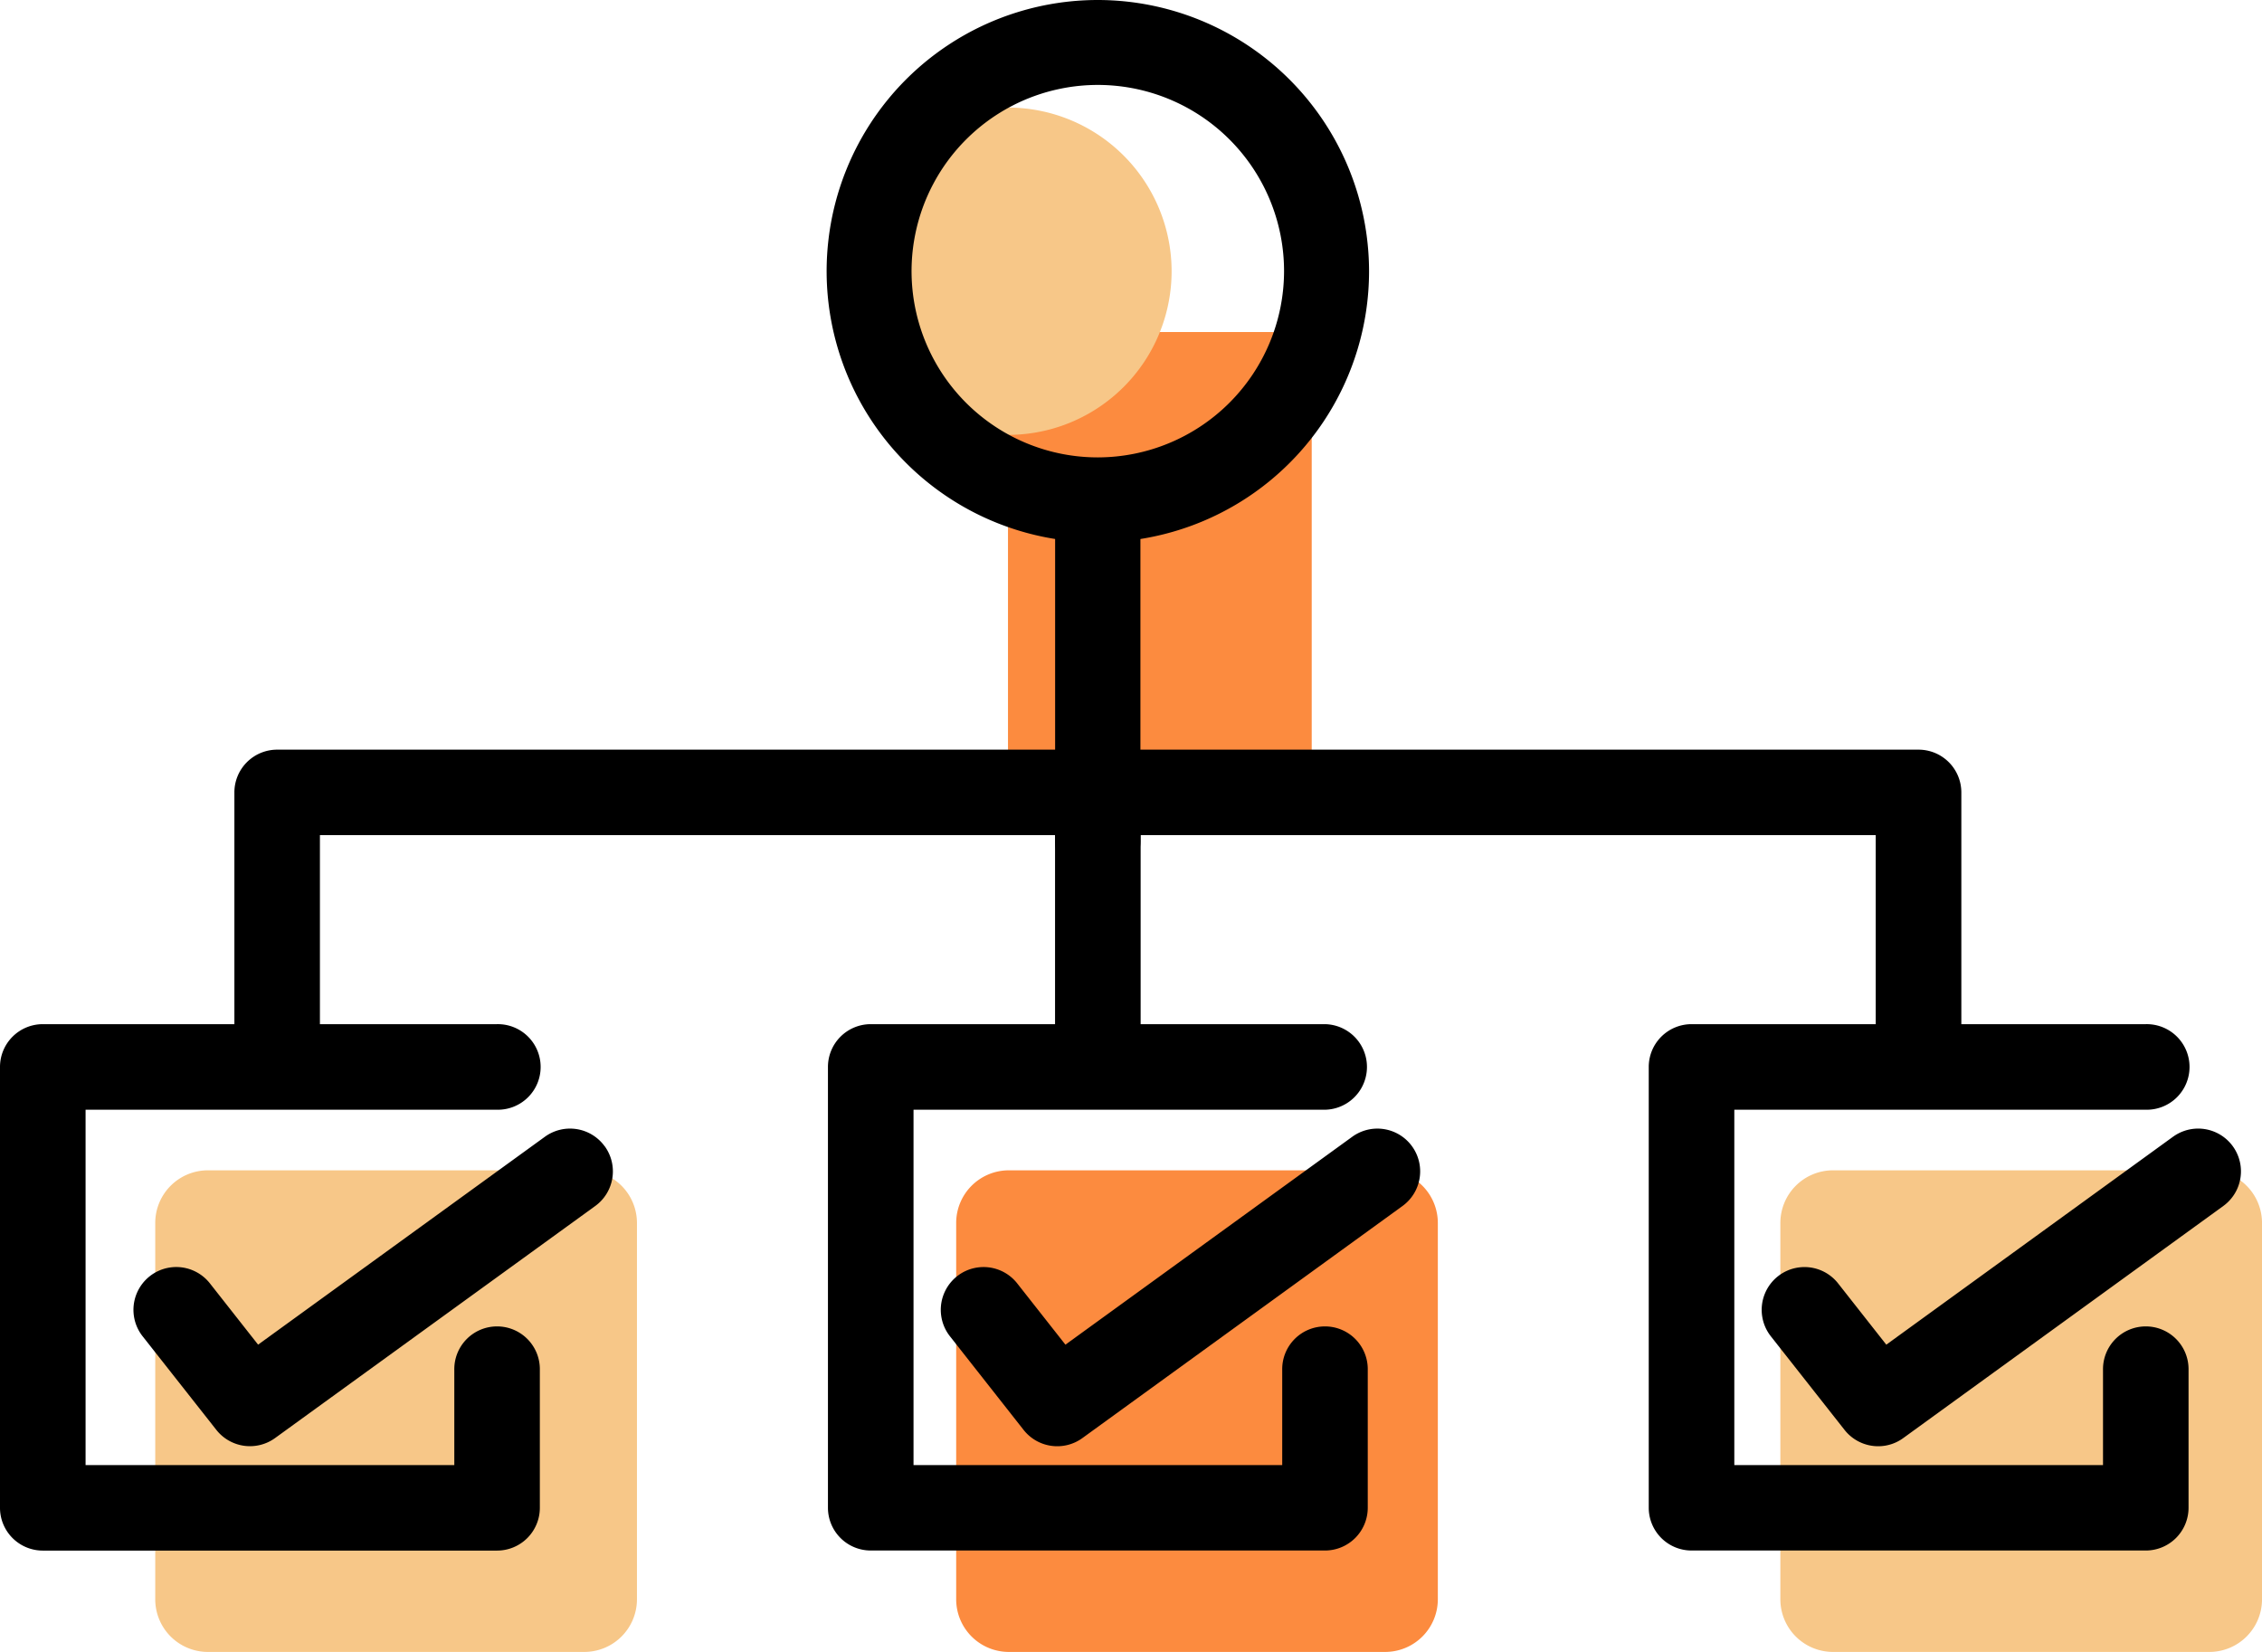 <svg id="Group_5043" data-name="Group 5043" xmlns="http://www.w3.org/2000/svg" xmlns:xlink="http://www.w3.org/1999/xlink" width="121.986" height="89.095" viewBox="0 0 121.986 89.095">
  <defs>
    <clipPath id="clip-path">
      <rect id="Rectangle_2728" data-name="Rectangle 2728" width="121.986" height="89.095" fill="none"/>
    </clipPath>
  </defs>
  <g id="Group_5042" data-name="Group 5042" clip-path="url(#clip-path)">
    <path id="Path_8040" data-name="Path 8040" d="M27.336,57.651H7.045A2.84,2.84,0,0,1,4.2,54.809V34.518a2.84,2.84,0,0,1,2.842-2.842H27.336a2.84,2.84,0,0,1,2.842,2.842V54.809a2.84,2.84,0,0,1-2.842,2.842" transform="translate(4.172 31.444)" fill="#f7c788"/>
    <path id="Path_8041" data-name="Path 8041" d="M71.315,57.651H51.024a2.84,2.84,0,0,1-2.842-2.842V34.518a2.84,2.84,0,0,1,2.842-2.842H71.315a2.84,2.84,0,0,1,2.842,2.842V54.809a2.84,2.84,0,0,1-2.842,2.842" transform="translate(47.83 31.444)" fill="#f7c788"/>
    <path id="Path_8042" data-name="Path 8042" d="M49.01,57.651H28.719a2.84,2.84,0,0,1-2.842-2.842V34.518a2.84,2.84,0,0,1,2.842-2.842H49.01a2.84,2.84,0,0,1,2.842,2.842V54.809a2.84,2.84,0,0,1-2.842,2.842" transform="translate(25.688 31.444)" fill="#fc8b3f"/>
    <path id="Path_8043" data-name="Path 8043" d="M41.427,34.412H29.513a2.234,2.234,0,0,1-2.234-2.232V11.219a2.232,2.232,0,0,1,2.234-2.232H41.427a2.231,2.231,0,0,1,2.232,2.232V32.18a2.232,2.232,0,0,1-2.232,2.232" transform="translate(27.08 8.921)" fill="#fc8b3f"/>
    <path id="Path_8044" data-name="Path 8044" d="M31.676,2.911A8.827,8.827,0,1,0,40.5,11.737a8.836,8.836,0,0,0-8.826-8.826" transform="translate(22.683 2.89)" fill="#f7c788"/>
    <path id="Path_8045" data-name="Path 8045" d="M94.858,35.9v-11H55.216v11H50.6v-11H10.956v11H6.343V22.6A2.306,2.306,0,0,1,8.651,20.29l88.517,0A2.308,2.308,0,0,1,99.475,22.6V35.9Z" transform="translate(6.297 20.142)"/>
    <path id="Path_8046" data-name="Path 8046" d="M29.027,31.5a2.307,2.307,0,0,1-.514,3.222L11.248,47.237a2.309,2.309,0,0,1-3.166-.44L4.106,41.749a2.308,2.308,0,0,1,3.627-2.856l2.6,3.306L25.8,30.986a2.307,2.307,0,0,1,3.222.512" transform="translate(3.586 30.323)"/>
    <path id="Path_8047" data-name="Path 8047" d="M69.865,30.984,54.4,42.2l-2.6-3.306a2.307,2.307,0,0,0-3.625,2.856l3.973,5.047a2.31,2.31,0,0,0,1.813.881,2.286,2.286,0,0,0,1.353-.44L72.573,34.721a2.307,2.307,0,1,0-2.708-3.736" transform="translate(47.325 30.323)"/>
    <path id="Path_8048" data-name="Path 8048" d="M29.581,38.893a2.307,2.307,0,0,0-3.625,2.856L29.929,46.8a2.309,2.309,0,0,0,3.166.44L50.36,34.722a2.307,2.307,0,0,0-2.708-3.736L32.183,42.2Z" transform="translate(25.274 30.323)"/>
    <path id="Path_8049" data-name="Path 8049" d="M0,39.608V30.028A2.308,2.308,0,0,1,2.308,27.72H26.8a2.308,2.308,0,1,1,0,4.615H4.615V51.5H24.5V46.376a2.307,2.307,0,1,1,4.613,0V53.8A2.308,2.308,0,0,1,26.8,56.112H2.308A2.308,2.308,0,0,1,0,53.8v-14.2Z" transform="translate(0 27.517)"/>
    <path id="Path_8050" data-name="Path 8050" d="M22.407,39.608V30.028a2.308,2.308,0,0,1,2.308-2.308h24.5a2.308,2.308,0,0,1,0,4.615H27.022V51.5H46.905V46.376a2.307,2.307,0,1,1,4.613,0V53.8a2.308,2.308,0,0,1-2.308,2.308h-24.5A2.308,2.308,0,0,1,22.407,53.8v-14.2Z" transform="translate(22.243 27.517)"/>
    <path id="Path_8051" data-name="Path 8051" d="M44.62,39.608V30.028a2.308,2.308,0,0,1,2.308-2.308h24.5a2.308,2.308,0,1,1,0,4.615H49.235V51.5H69.118V46.376a2.307,2.307,0,1,1,4.613,0V53.8a2.308,2.308,0,0,1-2.308,2.308h-24.5A2.308,2.308,0,0,1,44.62,53.8v-14.2Z" transform="translate(44.294 27.517)"/>
    <path id="Path_8052" data-name="Path 8052" d="M37,0A14.626,14.626,0,1,0,51.623,14.626,14.644,14.644,0,0,0,37,0m0,24.669A10.044,10.044,0,1,1,47.039,14.626,10.058,10.058,0,0,1,37,24.669" transform="translate(22.208)"/>
    <path id="Path_8053" data-name="Path 8053" d="M30.854,35.111h0a2.364,2.364,0,0,1-2.3-2.427V15.126a2.3,2.3,0,1,1,4.6,0V32.684a2.364,2.364,0,0,1-2.3,2.427" transform="translate(28.347 12.608)"/>
  </g>
</svg>
